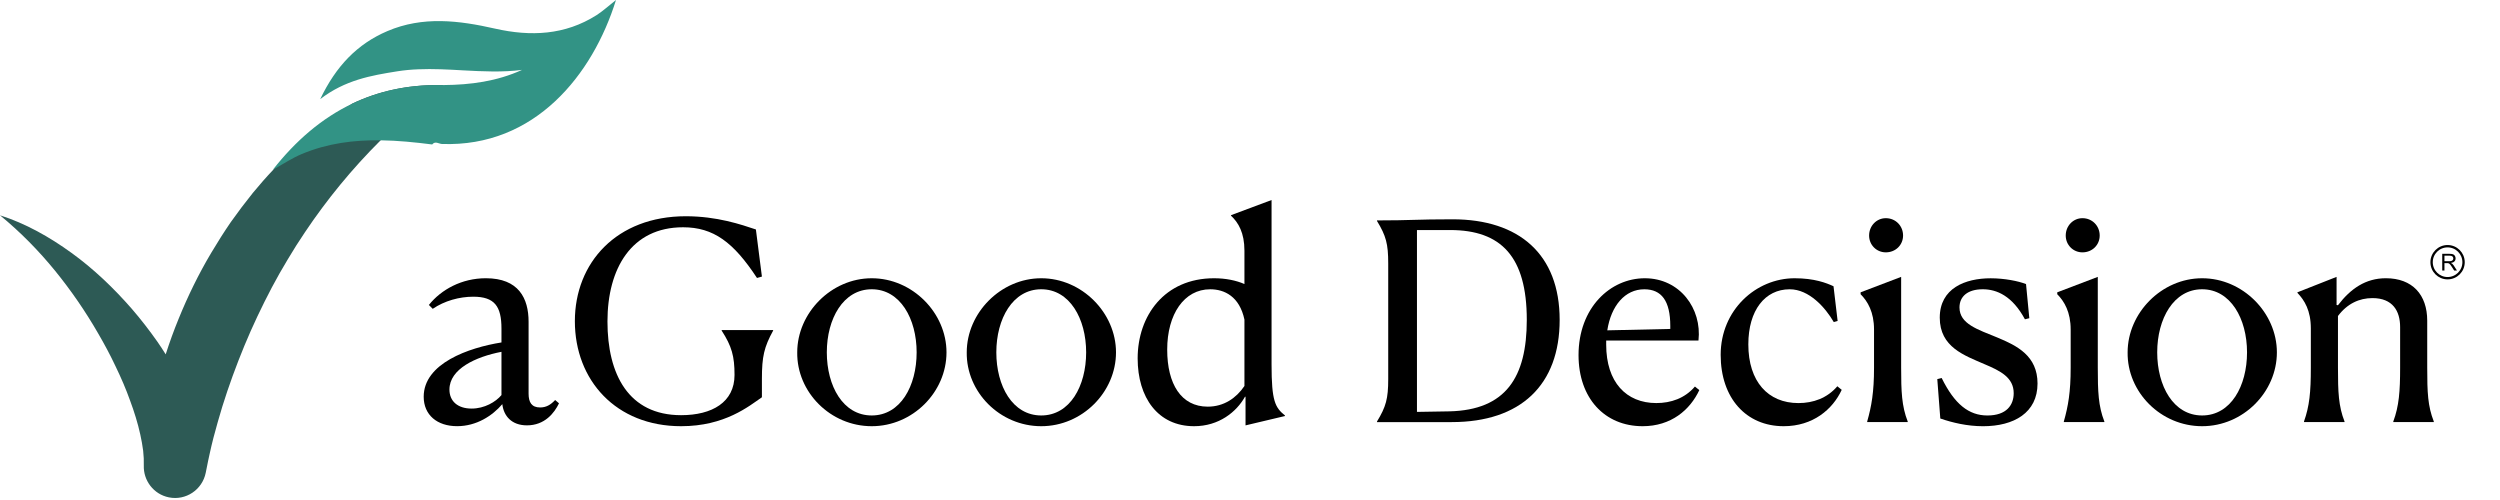 <svg xmlns="http://www.w3.org/2000/svg" xmlns:xlink="http://www.w3.org/1999/xlink" xmlns:serif="http://www.serif.com/" width="100%" height="100%" viewBox="0 0 515 103" xml:space="preserve" style="fill-rule:evenodd;clip-rule:evenodd;stroke-linecap:round;stroke-linejoin:round;stroke-miterlimit:1.5;"> <g transform="matrix(1.025,0,0,1,0,0)"> <rect id="Artboard1" x="0" y="0" width="502" height="103" style="fill:none;"></rect> <g id="Artboard11" serif:id="Artboard1"> <g transform="matrix(0.976,0,0,1,0,0)"> <path d="M90.385,17.519L91.346,17.519C91.031,17.756 90.72,18.004 90.411,18.248C88.601,19.714 86.796,21.144 85.081,22.689C83.319,24.155 81.672,25.753 80.022,27.298C79.464,27.83 78.92,28.365 78.378,28.903C72.503,34.754 67.32,41.086 62.806,47.825C61.566,49.654 60.382,51.529 59.253,53.434C58.105,55.326 57.016,57.258 55.979,59.212C53.922,63.131 52.013,67.136 50.314,71.247C48.627,75.351 47.089,79.531 45.77,83.78C45.137,85.913 44.5,88.043 43.953,90.182C43.68,91.249 43.424,92.322 43.192,93.388L42.85,94.966L42.565,96.389L42.362,97.4C41.65,100.906 38.251,103.171 34.761,102.454C31.631,101.817 29.499,98.984 29.61,95.878C29.636,94.96 29.604,93.936 29.479,92.856C29.341,91.77 29.138,90.648 28.885,89.499C28.383,87.197 27.652,84.843 26.782,82.506C25.939,80.148 24.935,77.814 23.82,75.513C22.734,73.192 21.514,70.92 20.211,68.682C17.626,64.185 14.657,59.859 11.328,55.762C7.985,51.665 4.252,47.845 0,44.352C5.246,46.022 10.18,48.799 14.723,52.094C19.293,55.396 23.4,59.331 27.146,63.623C29.007,65.776 30.755,68.041 32.415,70.398C32.999,71.247 33.573,72.115 34.121,72.994C34.915,70.504 35.807,68.051 36.798,65.631C38.694,60.975 40.908,56.436 43.48,52.11C44.769,49.945 46.108,47.818 47.535,45.742C48.991,43.688 50.51,41.674 52.085,39.716C53.45,38.055 54.867,36.441 56.35,34.882C61.208,29.722 66.657,25.142 72.542,21.339C77.857,18.81 83.772,17.476 90.385,17.519Z" style="fill:rgb(45,90,85);fill-rule:nonzero;"></path> </g> <g transform="matrix(0.976,0,0,1,0,0)"> <path d="M126.842,0C122.062,15.402 110.147,30.352 90.989,29.659C90.326,29.616 89.631,28.999 88.997,29.751L89.089,29.771C85.507,29.316 81.934,28.949 78.378,28.903C72.893,28.827 67.461,29.501 62.156,31.723C60.135,32.565 58.282,33.806 56.353,34.886C56.291,34.912 56.235,34.948 56.172,34.985C60.883,28.969 66.296,24.324 72.549,21.345C77.86,18.813 83.775,17.482 90.388,17.522L91.35,17.522C96.89,17.479 102.31,16.766 107.503,14.395C103.461,14.92 99.413,14.712 95.371,14.494C92.284,14.319 89.204,14.144 86.124,14.277C84.674,14.333 83.224,14.465 81.777,14.696C76.426,15.551 71.079,16.469 65.939,20.418C69.193,13.616 73.549,9.07 79.756,6.412C87.072,3.279 94.502,4.21 101.955,5.9C109.245,7.548 116.324,7.26 122.846,3.117C124.152,2.278 125.303,1.205 126.842,0Z" style="fill:rgb(50,147,133);fill-rule:nonzero;"></path> </g> <g transform="matrix(0.976,0,0,1,0,0)"> <path d="M87.246,81.727C87.246,74.859 96.494,71.623 103.261,70.544L103.261,67.704C103.261,63.108 101.851,61.121 97.452,61.121C94.575,61.121 91.53,61.972 89.106,63.617L88.315,62.821C90.854,59.642 95.083,57.317 100.046,57.317C106.814,57.317 108.845,61.461 108.845,66.285L108.845,81.099C108.845,82.859 109.465,83.935 111.213,83.935C112.453,83.935 113.356,83.424 114.317,82.403L115.107,83.083C114.149,85.071 112.175,87.623 108.51,87.623C105.351,87.623 103.717,85.695 103.435,83.252C101.405,85.636 98.134,87.792 94.132,87.792C90.008,87.798 87.246,85.471 87.246,81.727ZM97.114,84.166C99.764,84.166 102.077,82.803 103.261,81.386L103.261,72.475C97.96,73.495 92.547,75.995 92.547,80.251C92.547,82.634 94.24,84.166 97.114,84.166Z" style="fill-rule:nonzero;"></path> </g> <g transform="matrix(0.976,0,0,1,0,0)"> <path d="M140.256,87.798C126.835,87.798 118.375,78.319 118.375,66.172C118.375,54.082 127.003,44.546 141.214,44.546C147.644,44.546 152.607,46.25 155.651,47.27L156.891,56.977L155.878,57.261C151.029,49.882 146.912,46.818 140.653,46.818C130.05,46.818 125.087,55.273 125.087,66.228C125.087,77.127 129.43,85.527 140.256,85.527C146.63,85.527 151.252,82.859 151.252,77.24C151.252,73.38 150.688,71.336 148.602,68.1L148.602,67.988L159.204,67.988L159.204,68.1C157.344,71.504 156.891,73.436 156.891,78.032L156.891,81.835C154.241,83.655 149.277,87.798 140.256,87.798Z" style="fill-rule:nonzero;"></path> </g> <g transform="matrix(0.976,0,0,1,0,0)"> <path d="M164.164,72.587C164.164,64.472 171.159,57.32 179.504,57.32C187.906,57.32 194.9,64.472 194.9,72.587C194.9,80.759 187.965,87.798 179.504,87.798C170.988,87.798 164.05,80.762 164.164,72.587ZM188.752,72.587C188.752,65.664 185.37,59.589 179.504,59.589C173.639,59.589 170.256,65.66 170.256,72.587C170.256,79.511 173.583,85.586 179.504,85.586C185.426,85.586 188.752,79.511 188.752,72.587Z" style="fill-rule:nonzero;"></path> </g> <g transform="matrix(0.976,0,0,1,0,0)"> <path d="M199.069,72.587C199.069,64.472 206.063,57.32 214.409,57.32C222.81,57.32 229.804,64.472 229.804,72.587C229.804,80.759 222.869,87.798 214.409,87.798C205.893,87.798 198.958,80.762 199.069,72.587ZM223.657,72.587C223.657,65.664 220.275,59.589 214.409,59.589C208.543,59.589 205.161,65.66 205.161,72.587C205.161,79.511 208.488,85.586 214.409,85.586C220.33,85.586 223.657,79.511 223.657,72.587Z" style="fill-rule:nonzero;"></path> </g> <g transform="matrix(0.976,0,0,1,0,0)"> <path d="M256.252,58.512L256.252,51.645C256.252,47.957 255.012,45.857 253.49,44.437L253.49,44.325L261.836,41.205L261.836,75.09C261.836,82.638 262.567,83.945 264.598,85.589L264.598,85.702L256.478,87.63L256.478,81.726L256.367,81.726C254.618,84.85 251.01,87.798 245.879,87.798C238.436,87.798 234.263,81.895 234.263,73.835C234.263,65.036 239.79,57.32 249.996,57.32C252.417,57.32 254.559,57.773 256.252,58.512ZM248.694,83.77C252.02,83.77 254.559,82.01 256.252,79.514L256.252,65.835C255.238,61.068 252.135,59.592 249.202,59.592C243.845,59.592 240.348,64.7 240.348,72.023C240.348,79.115 243.225,83.77 248.694,83.77Z" style="fill-rule:nonzero;"></path> </g> <g transform="matrix(0.976,0,0,1,0,0)"> <path d="M283.546,86.834C285.406,83.77 285.859,82.123 285.859,78.095L285.859,54.256C285.859,50.225 285.406,48.581 283.546,45.517L283.546,45.405C290.652,45.405 291.61,45.177 299.112,45.177C312.815,45.177 321.161,52.384 321.161,65.895C321.161,79.29 313.153,86.953 298.942,86.953L283.546,86.953L283.546,86.834ZM298.6,47.389L291.777,47.389L291.777,84.85L298.489,84.738C310.05,84.454 314.393,77.758 314.393,65.895C314.393,52.893 309.147,47.389 298.6,47.389Z" style="fill-rule:nonzero;"></path> </g> <g transform="matrix(0.976,0,0,1,0,0)"> <path d="M349.016,79.626L349.918,80.363C348.002,84.45 344.108,87.798 338.246,87.798C330.409,87.798 325.048,82.01 325.048,73.155C325.048,63.392 331.59,57.32 338.695,57.32C345.912,57.32 350.482,63.564 349.747,70.147L330.743,70.147L330.743,70.999C330.743,78.719 334.86,83.031 341.064,83.031C344.056,83.031 346.929,82.066 349.016,79.626ZM330.97,68.048L343.941,67.763L343.941,67.14C343.941,61.976 342.137,59.592 338.584,59.592C334.637,59.592 331.76,62.94 330.97,68.048Z" style="fill-rule:nonzero;"></path> </g> <g transform="matrix(0.976,0,0,1,0,0)"> <path d="M379.242,80.307C377.382,84.338 373.321,87.798 367.288,87.798C359.562,87.798 354.317,82.01 354.317,73.099C354.317,63.848 361.593,57.32 369.545,57.32C373.606,57.32 376.086,58.284 377.553,58.968L378.399,66.119L377.609,66.347C375.86,63.339 372.534,59.592 368.528,59.592C363.453,59.592 360.012,63.904 360.012,70.943C360.012,78.606 364.073,83.034 370.332,83.034C373.377,83.034 376.254,82.014 378.34,79.57L379.242,80.307Z" style="fill-rule:nonzero;"></path> </g> <g transform="matrix(0.976,0,0,1,0,0)"> <path d="M384.485,86.834C385.387,83.655 385.895,80.762 385.895,75.767L385.895,67.876C385.895,64.3 384.6,62.088 383.133,60.612L383.133,60.216L391.479,57.036L391.479,75.711C391.479,80.65 391.59,83.658 392.834,86.834L392.834,86.946L384.488,86.946L384.488,86.834L384.485,86.834ZM384.882,48.521C384.882,46.534 386.404,44.946 388.323,44.946C390.354,44.946 391.876,46.534 391.876,48.521C391.876,50.45 390.354,51.985 388.323,51.985C386.404,51.985 384.882,50.453 384.882,48.521Z" style="fill-rule:nonzero;"></path> </g> <g transform="matrix(0.976,0,0,1,0,0)"> <path d="M417.871,65.548L416.969,65.776C414.374,60.952 411.159,59.589 408.285,59.589C405.182,59.589 403.492,61.065 403.492,63.336C403.492,66.74 407.271,67.876 411.274,69.523C415.391,71.227 419.563,73.327 419.563,79.003C419.563,85.018 414.715,87.802 408.341,87.802C405.07,87.802 402.026,87.065 399.542,86.213L398.922,78.098L399.825,77.87C402.475,83.262 405.408,85.589 409.243,85.589C413.189,85.589 414.656,83.433 414.656,80.994C414.656,77.758 411.894,76.397 408.679,75.034C404.506,73.218 399.431,71.514 399.431,65.443C399.431,59.371 404.676,57.327 409.919,57.327C412.737,57.327 415.614,57.895 417.195,58.519L417.871,65.548Z" style="fill-rule:nonzero;"></path> </g> <g transform="matrix(0.976,0,0,1,0,0)"> <path d="M424.977,86.834C425.879,83.655 426.387,80.762 426.387,75.767L426.387,67.876C426.387,64.3 425.091,62.088 423.625,60.612L423.625,60.216L431.971,57.036L431.971,75.711C431.971,80.65 432.082,83.658 433.326,86.834L433.326,86.946L424.98,86.946L424.98,86.834L424.977,86.834ZM425.37,48.521C425.37,46.534 426.892,44.946 428.812,44.946C430.842,44.946 432.364,46.534 432.364,48.521C432.364,50.45 430.842,51.985 428.812,51.985C426.892,51.985 425.37,50.453 425.37,48.521Z" style="fill-rule:nonzero;"></path> </g> <g transform="matrix(0.976,0,0,1,0,0)"> <path d="M438.115,72.587C438.115,64.472 445.109,57.32 453.455,57.32C461.856,57.32 468.85,64.472 468.85,72.587C468.85,80.759 461.915,87.798 453.455,87.798C444.939,87.798 438,80.762 438.115,72.587ZM462.703,72.587C462.703,65.664 459.321,59.589 453.455,59.589C447.589,59.589 444.207,65.66 444.207,72.587C444.207,79.511 447.534,85.586 453.455,85.586C459.376,85.586 462.703,79.511 462.703,72.587Z" style="fill-rule:nonzero;"></path> </g> <g transform="matrix(0.976,0,0,1,0,0)"> <path d="M474.43,86.834C475.559,83.655 475.841,80.818 475.841,75.767L475.841,67.651C475.841,63.963 474.545,61.864 473.079,60.328L473.079,60.216L481.142,57.036L481.142,62.824L481.424,62.88C484.019,59.476 487.119,57.317 491.292,57.317C496.761,57.317 499.808,60.721 499.808,66.057L499.808,75.704C499.808,80.868 499.92,83.651 501.163,86.828L501.163,86.94L492.818,86.94L492.818,86.834C494.002,83.655 494.228,80.591 494.228,75.767L494.228,67.367C494.228,64.076 492.706,61.408 488.533,61.408C485.827,61.408 483.343,62.544 481.428,65.096L481.428,75.711C481.428,80.762 481.539,83.658 482.782,86.834L482.782,86.946L474.437,86.946L474.437,86.834L474.43,86.834Z" style="fill-rule:nonzero;"></path> </g> <g transform="matrix(0.639,0,0,0.63,322.592,-1.291)"> <g transform="matrix(0.961,0,0,1,-3.192,19.311)"> <circle cx="279.037" cy="68.475" r="5.232" style="fill:none;stroke:black;stroke-width:0.77px;"></circle> </g> <g transform="matrix(0.612,0,0,0.636,110.476,72.375)"> <path d="M249.681,28.517L249.681,19.927L253.49,19.927C254.255,19.927 254.837,20.004 255.236,20.158C255.634,20.313 255.953,20.585 256.191,20.976C256.429,21.366 256.548,21.798 256.548,22.271C256.548,22.88 256.351,23.394 255.956,23.812C255.562,24.23 254.953,24.495 254.128,24.609C254.429,24.753 254.658,24.896 254.814,25.036C255.146,25.341 255.46,25.722 255.757,26.179L257.251,28.517L255.822,28.517L254.685,26.73C254.353,26.214 254.08,25.82 253.865,25.546C253.65,25.273 253.457,25.081 253.288,24.972C253.118,24.862 252.945,24.786 252.769,24.743C252.64,24.716 252.429,24.702 252.136,24.702L250.818,24.702L250.818,28.517L249.681,28.517ZM250.818,23.718L253.261,23.718C253.781,23.718 254.187,23.664 254.48,23.557C254.773,23.449 254.996,23.278 255.148,23.041C255.3,22.805 255.376,22.548 255.376,22.271C255.376,21.864 255.229,21.53 254.934,21.269C254.639,21.007 254.173,20.876 253.537,20.876L250.818,20.876L250.818,23.718Z" style="fill-rule:nonzero;"></path> </g> </g> </g> </g> </svg>